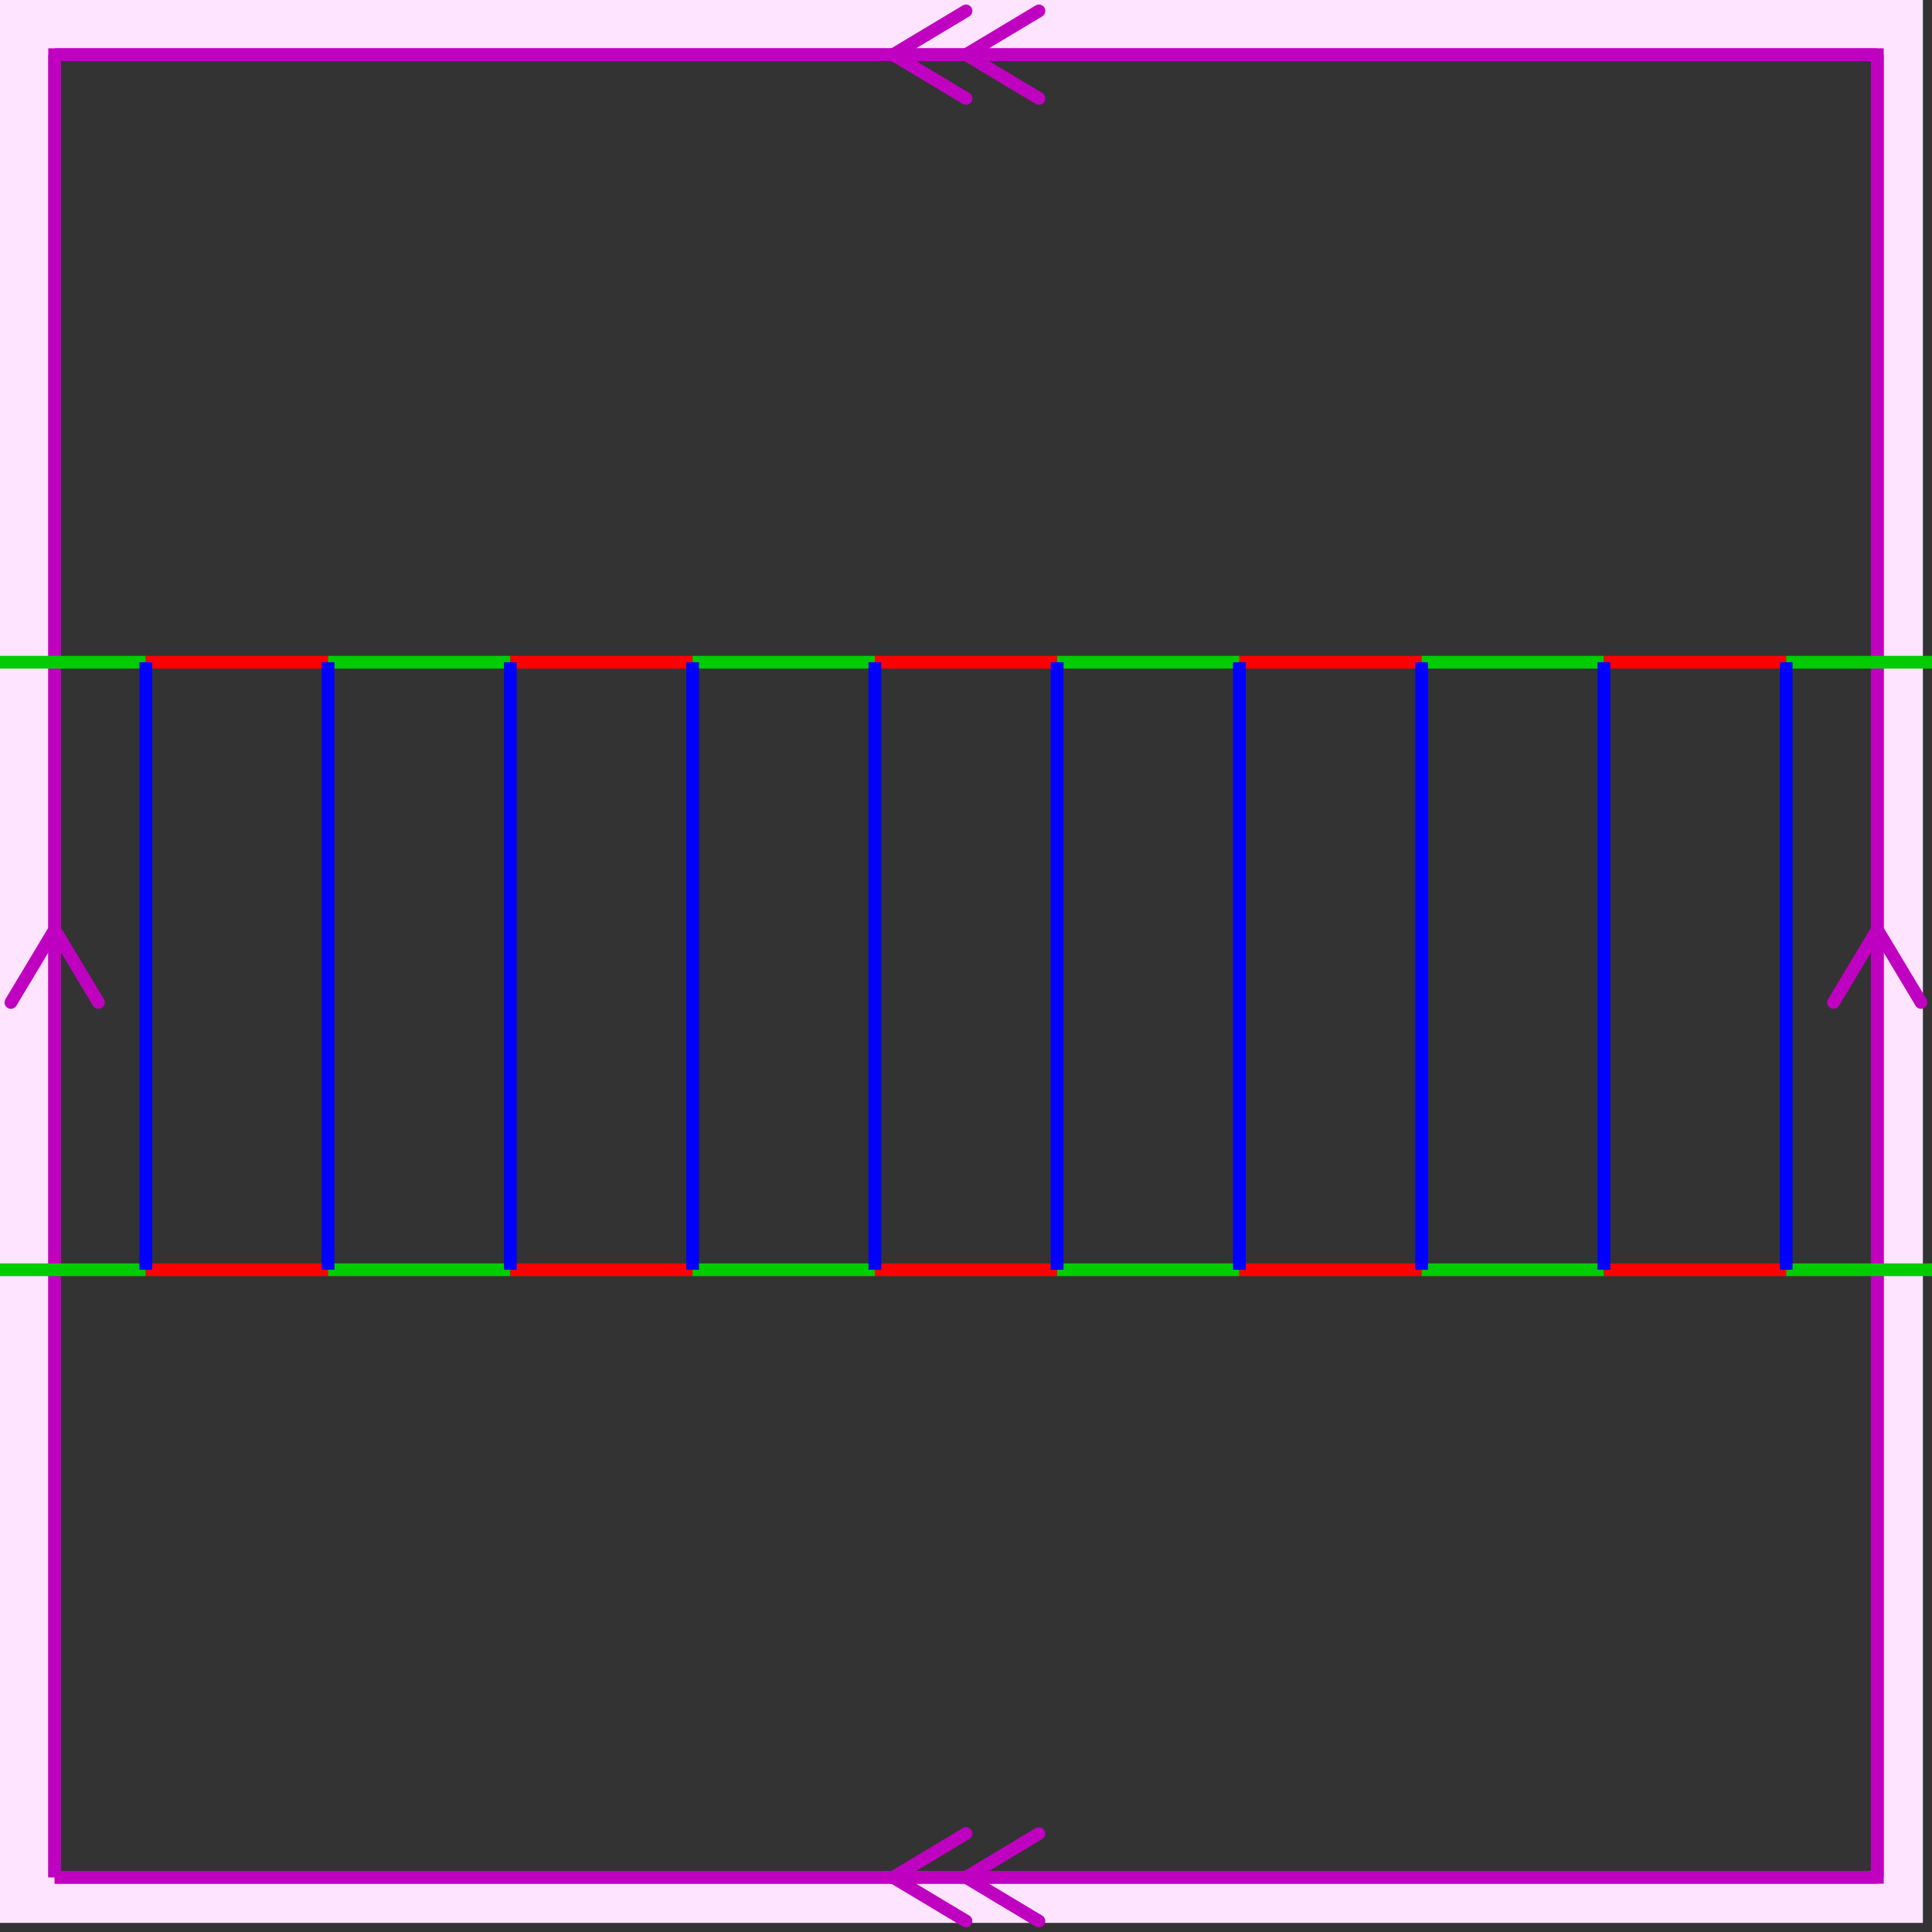 <svg xmlns="http://www.w3.org/2000/svg" viewBox="0 0 212 212" preserveAspectRatio="xMidYMid" > 
<rect x="0" y="0" width="212" height="212" style="fill:#333333;stroke:none;opacity:1;fill-opacity:1"/> 
<style type="text/css"><![CDATA[ 
* { stroke: rgb(192,0,192); fill: none; stroke-width: 1.4; }
text { stroke: rgb(192,0,192); fill: rgb(192,0,192); text-anchor: middle; font-family: serif; font-size: 10pt; font-weight: lighter; stroke-width: 0.4; } 
]]></style> 

<defs>
  <clipPath id="fog">
    <rect x="0" y="0" width="212" height="212" />
  </clipPath>
</defs>

<g style="clip-path: url(#fog);" >


<clipPath id="clip-1--1">
  <rect x="-1" y="-1" width="212" height="212"/>
</clipPath>
<path d="M -6600 -6600 L 6600 -6600 L 6600 6600 L -6600 6600 L -6600 -6600 M 6 206 L 6 6 L 206 6 L 206 206 L 6 206 "
 style="fill-rule: evenodd; fill: rgb(255,228,255); stroke: rgb(192,0,192); clip-path: url(#clip-1--1); "/>

<line x1="98" y1="6" x2="106" y2="1.2" style="stroke: rgb(192,0,192); stroke-linecap: round;"/>
<line x1="98" y1="6" x2="106" y2="10.8" style="stroke: rgb(192,0,192); stroke-linecap: round;"/>
<line x1="106" y1="6" x2="114" y2="1.2" style="stroke: rgb(192,0,192); stroke-linecap: round;"/>
<line x1="106" y1="6" x2="114" y2="10.8" style="stroke: rgb(192,0,192); stroke-linecap: round;"/>
<line x1="6" y1="6" x2="206" y2="6" style="stroke: rgb(192,0,192);"/>
<line x1="206" y1="102" x2="210.8" y2="110" style="stroke: rgb(192,0,192); stroke-linecap: round;"/>
<line x1="206" y1="102" x2="201.2" y2="110" style="stroke: rgb(192,0,192); stroke-linecap: round;"/>
<line x1="206" y1="6" x2="206" y2="206" style="stroke: rgb(192,0,192);"/>
<line x1="98" y1="206" x2="106" y2="201.2" style="stroke: rgb(192,0,192); stroke-linecap: round;"/>
<line x1="98" y1="206" x2="106" y2="210.8" style="stroke: rgb(192,0,192); stroke-linecap: round;"/>
<line x1="106" y1="206" x2="114" y2="201.2" style="stroke: rgb(192,0,192); stroke-linecap: round;"/>
<line x1="106" y1="206" x2="114" y2="210.8" style="stroke: rgb(192,0,192); stroke-linecap: round;"/>
<line x1="206" y1="206" x2="6" y2="206" style="stroke: rgb(192,0,192);"/>
<line x1="6" y1="102" x2="10.8" y2="110" style="stroke: rgb(192,0,192); stroke-linecap: round;"/>
<line x1="6" y1="102" x2="1.2" y2="110" style="stroke: rgb(192,0,192); stroke-linecap: round;"/>
<line x1="6" y1="206" x2="6" y2="6" style="stroke: rgb(192,0,192);"/>
<line x1="-4" y1="72.666" x2="16" y2="72.666" style="stroke: rgb(0,204,0);"/>
<line x1="-4" y1="139.333" x2="16" y2="139.333" style="stroke: rgb(0,204,0);"/>
<line x1="-4" y1="72.666" x2="-4" y2="139.333" style="stroke: rgb(0,0,255);"/>
<line x1="16" y1="72.666" x2="36" y2="72.666" style="stroke: rgb(255,0,0);"/>
<line x1="16" y1="139.333" x2="36" y2="139.333" style="stroke: rgb(255,0,0);"/>
<line x1="16" y1="72.666" x2="16" y2="139.333" style="stroke: rgb(0,0,255);"/>
<line x1="36" y1="72.666" x2="56" y2="72.666" style="stroke: rgb(0,204,0);"/>
<line x1="36" y1="139.333" x2="56" y2="139.333" style="stroke: rgb(0,204,0);"/>
<line x1="36" y1="72.666" x2="36" y2="139.333" style="stroke: rgb(0,0,255);"/>
<line x1="56" y1="72.666" x2="76" y2="72.666" style="stroke: rgb(255,0,0);"/>
<line x1="56" y1="139.333" x2="76" y2="139.333" style="stroke: rgb(255,0,0);"/>
<line x1="56" y1="72.666" x2="56" y2="139.333" style="stroke: rgb(0,0,255);"/>
<line x1="76" y1="72.666" x2="96" y2="72.666" style="stroke: rgb(0,204,0);"/>
<line x1="76" y1="139.333" x2="96" y2="139.333" style="stroke: rgb(0,204,0);"/>
<line x1="76" y1="72.666" x2="76" y2="139.333" style="stroke: rgb(0,0,255);"/>
<line x1="96" y1="72.666" x2="116" y2="72.666" style="stroke: rgb(255,0,0);"/>
<line x1="96" y1="139.333" x2="116" y2="139.333" style="stroke: rgb(255,0,0);"/>
<line x1="96" y1="72.666" x2="96" y2="139.333" style="stroke: rgb(0,0,255);"/>
<line x1="116" y1="72.666" x2="136" y2="72.666" style="stroke: rgb(0,204,0);"/>
<line x1="116" y1="139.333" x2="136" y2="139.333" style="stroke: rgb(0,204,0);"/>
<line x1="116" y1="72.666" x2="116" y2="139.333" style="stroke: rgb(0,0,255);"/>
<line x1="136" y1="72.666" x2="156" y2="72.666" style="stroke: rgb(255,0,0);"/>
<line x1="136" y1="139.333" x2="156" y2="139.333" style="stroke: rgb(255,0,0);"/>
<line x1="136" y1="72.666" x2="136" y2="139.333" style="stroke: rgb(0,0,255);"/>
<line x1="156" y1="72.666" x2="176" y2="72.666" style="stroke: rgb(0,204,0);"/>
<line x1="156" y1="139.333" x2="176" y2="139.333" style="stroke: rgb(0,204,0);"/>
<line x1="156" y1="72.666" x2="156" y2="139.333" style="stroke: rgb(0,0,255);"/>
<line x1="176" y1="72.666" x2="196" y2="72.666" style="stroke: rgb(255,0,0);"/>
<line x1="176" y1="139.333" x2="196" y2="139.333" style="stroke: rgb(255,0,0);"/>
<line x1="176" y1="72.666" x2="176" y2="139.333" style="stroke: rgb(0,0,255);"/>
<line x1="196" y1="72.666" x2="216" y2="72.666" style="stroke: rgb(0,204,0);"/>
<line x1="196" y1="139.333" x2="216" y2="139.333" style="stroke: rgb(0,204,0);"/>
<line x1="196" y1="72.666" x2="196" y2="139.333" style="stroke: rgb(0,0,255);"/>

</g>
</svg>
